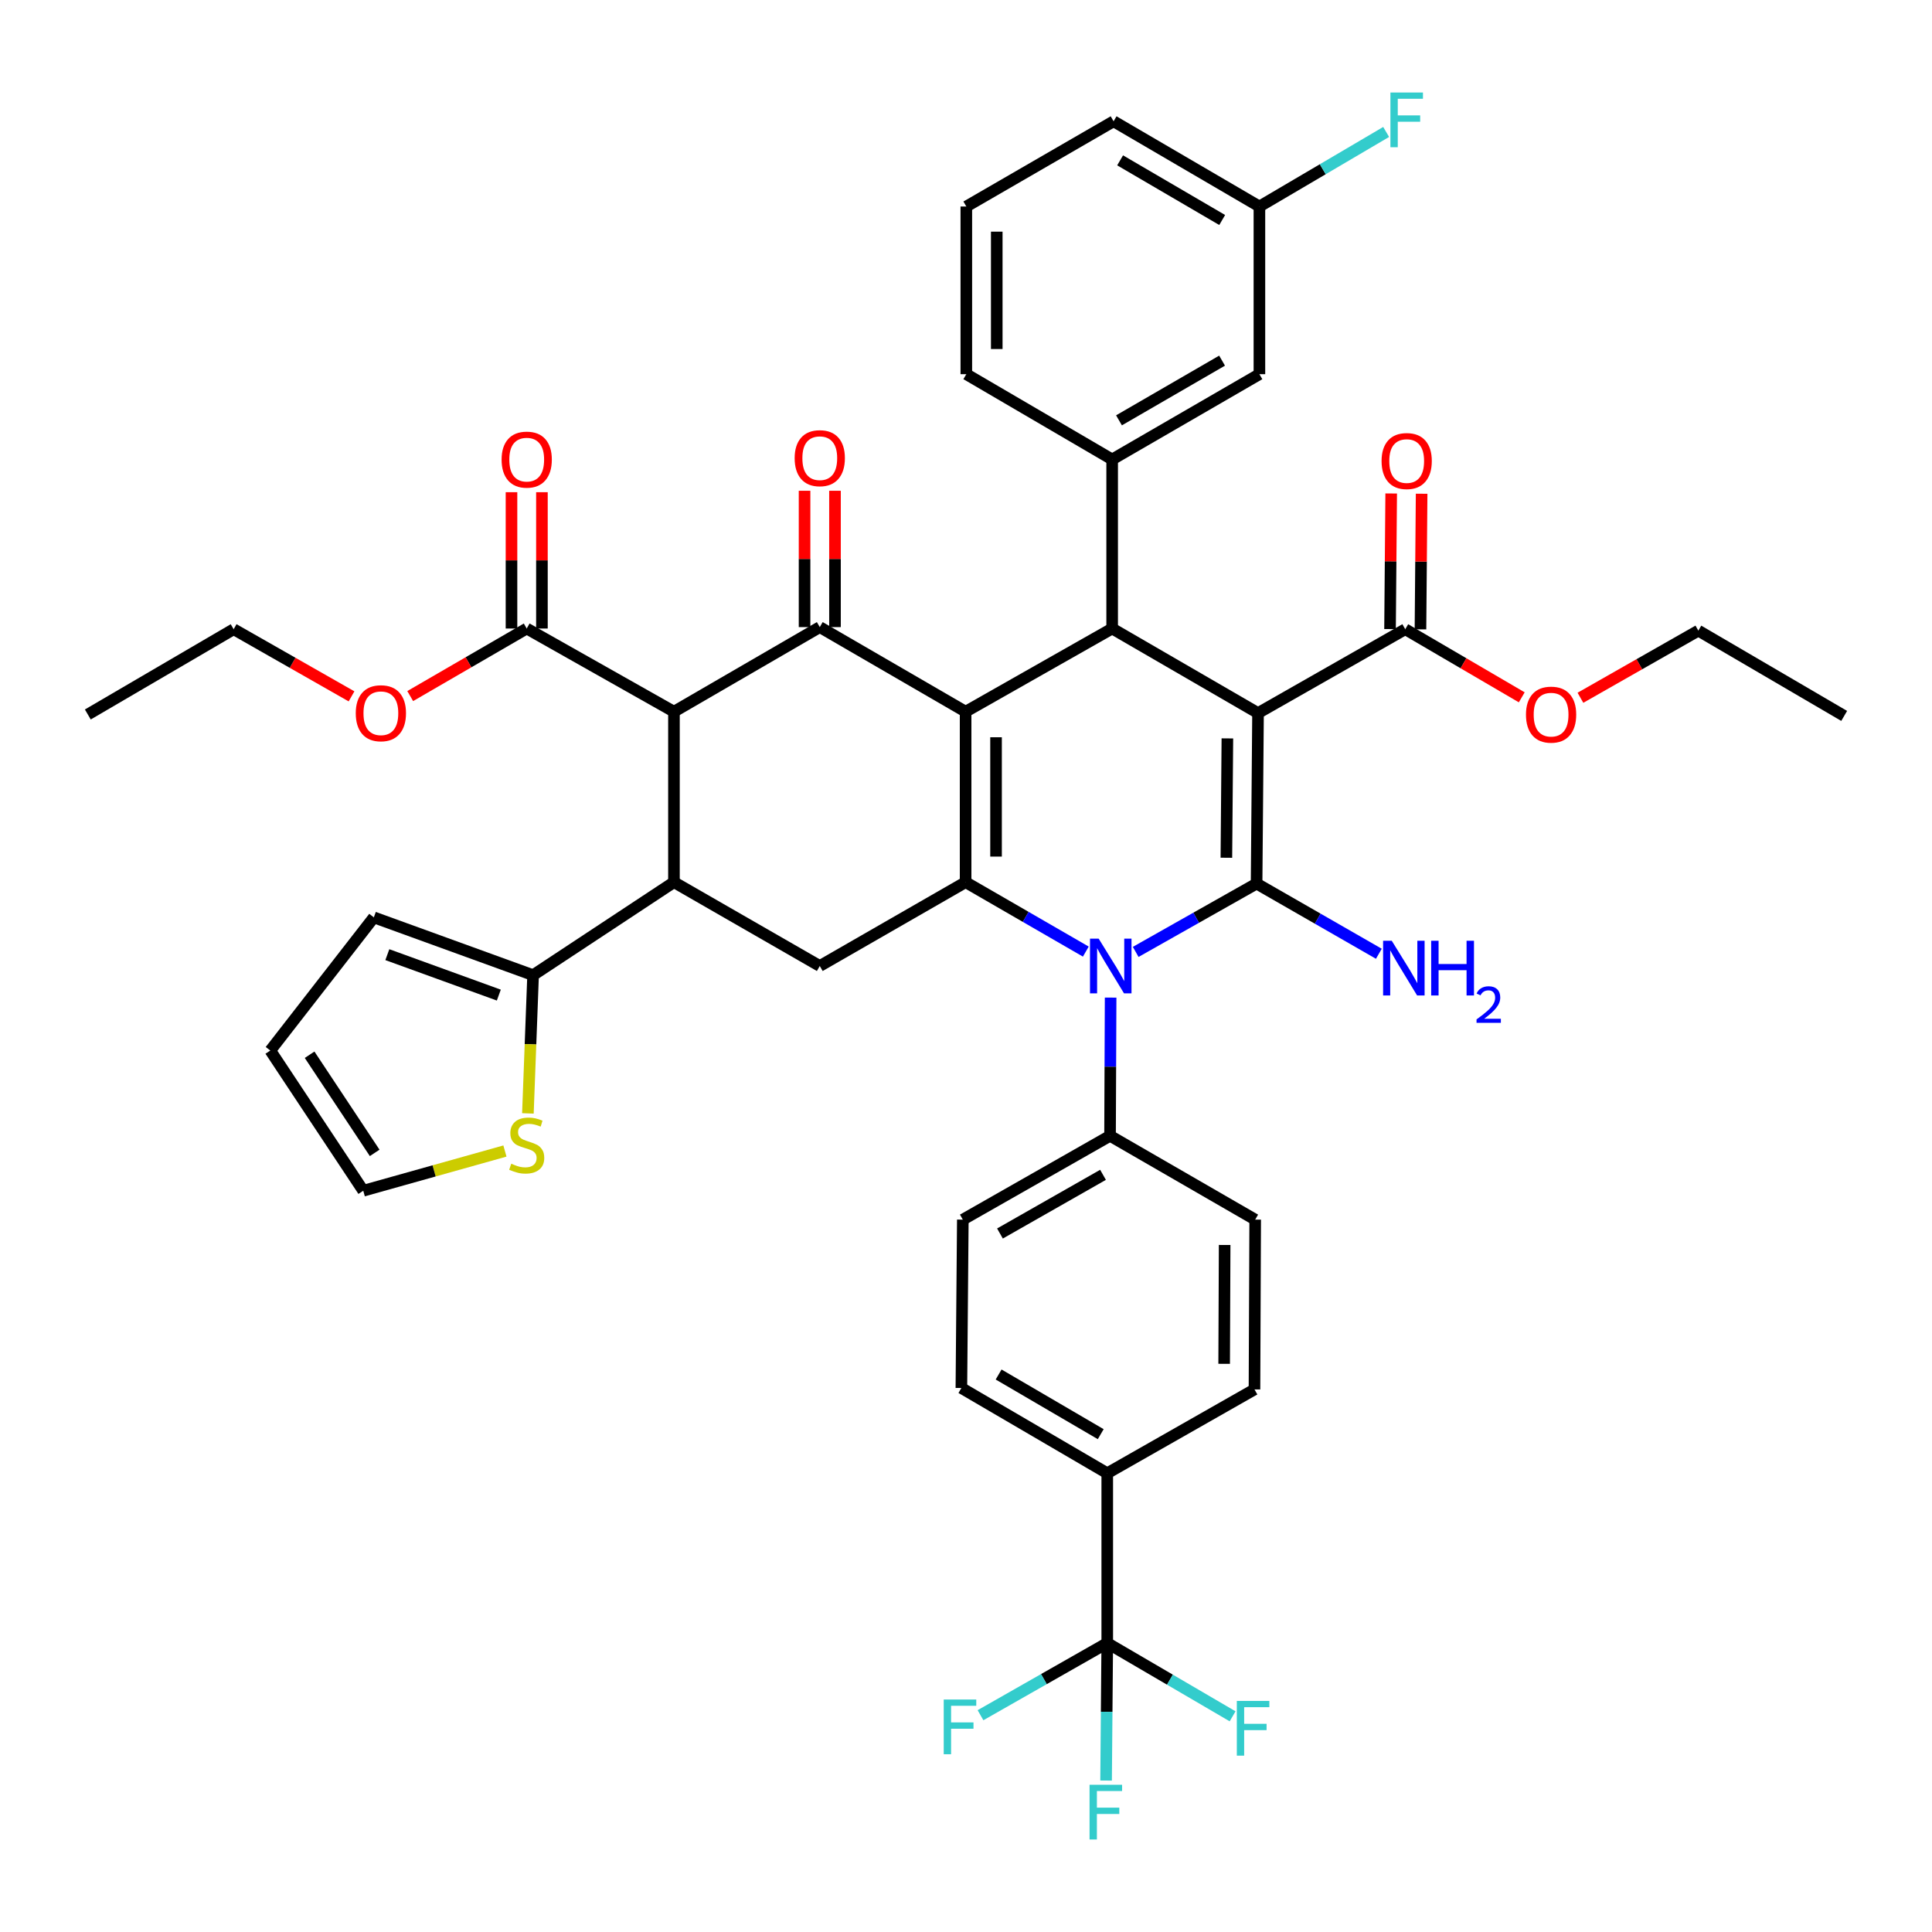 <?xml version='1.0' encoding='iso-8859-1'?>
<svg version='1.1' baseProfile='full'
              xmlns='http://www.w3.org/2000/svg'
                      xmlns:rdkit='http://www.rdkit.org/xml'
                      xmlns:xlink='http://www.w3.org/1999/xlink'
                  xml:space='preserve'
width='1000px' height='1000px' viewBox='0 0 1000 1000'>
<!-- END OF HEADER -->
<rect style='opacity:1.0;fill:#FFFFFF;stroke:none' width='1000' height='1000' x='0' y='0'> </rect>
<path class='bond-1' d='M 651.153,369.087 L 650.41,457.34' style='fill:none;fill-rule:evenodd;stroke:#000000;stroke-width:6px;stroke-linecap:butt;stroke-linejoin:miter;stroke-opacity:1' />
<path class='bond-1' d='M 635.291,382.192 L 634.77,443.969' style='fill:none;fill-rule:evenodd;stroke:#000000;stroke-width:6px;stroke-linecap:butt;stroke-linejoin:miter;stroke-opacity:1' />
<path class='bond-4' d='M 651.153,369.087 L 575.651,325.324' style='fill:none;fill-rule:evenodd;stroke:#000000;stroke-width:6px;stroke-linecap:butt;stroke-linejoin:miter;stroke-opacity:1' />
<path class='bond-10' d='M 651.153,369.087 L 727.356,325.683' style='fill:none;fill-rule:evenodd;stroke:#000000;stroke-width:6px;stroke-linecap:butt;stroke-linejoin:miter;stroke-opacity:1' />
<path class='bond-0' d='M 499.799,368.37 L 575.651,325.324' style='fill:none;fill-rule:evenodd;stroke:#000000;stroke-width:6px;stroke-linecap:butt;stroke-linejoin:miter;stroke-opacity:1' />
<path class='bond-2' d='M 499.799,368.37 L 499.799,456.605' style='fill:none;fill-rule:evenodd;stroke:#000000;stroke-width:6px;stroke-linecap:butt;stroke-linejoin:miter;stroke-opacity:1' />
<path class='bond-2' d='M 515.55,381.605 L 515.55,443.369' style='fill:none;fill-rule:evenodd;stroke:#000000;stroke-width:6px;stroke-linecap:butt;stroke-linejoin:miter;stroke-opacity:1' />
<path class='bond-5' d='M 499.799,368.37 L 424.314,324.589' style='fill:none;fill-rule:evenodd;stroke:#000000;stroke-width:6px;stroke-linecap:butt;stroke-linejoin:miter;stroke-opacity:1' />
<path class='bond-3' d='M 650.41,457.34 L 619.121,475.022' style='fill:none;fill-rule:evenodd;stroke:#000000;stroke-width:6px;stroke-linecap:butt;stroke-linejoin:miter;stroke-opacity:1' />
<path class='bond-3' d='M 619.121,475.022 L 587.832,492.705' style='fill:none;fill-rule:evenodd;stroke:#0000FF;stroke-width:6px;stroke-linecap:butt;stroke-linejoin:miter;stroke-opacity:1' />
<path class='bond-18' d='M 650.41,457.34 L 682.051,475.503' style='fill:none;fill-rule:evenodd;stroke:#000000;stroke-width:6px;stroke-linecap:butt;stroke-linejoin:miter;stroke-opacity:1' />
<path class='bond-18' d='M 682.051,475.503 L 713.692,493.667' style='fill:none;fill-rule:evenodd;stroke:#0000FF;stroke-width:6px;stroke-linecap:butt;stroke-linejoin:miter;stroke-opacity:1' />
<path class='bond-8' d='M 499.799,456.605 L 424.314,500' style='fill:none;fill-rule:evenodd;stroke:#000000;stroke-width:6px;stroke-linecap:butt;stroke-linejoin:miter;stroke-opacity:1' />
<path class='bond-43' d='M 499.799,456.605 L 530.907,474.574' style='fill:none;fill-rule:evenodd;stroke:#000000;stroke-width:6px;stroke-linecap:butt;stroke-linejoin:miter;stroke-opacity:1' />
<path class='bond-43' d='M 530.907,474.574 L 562.016,492.543' style='fill:none;fill-rule:evenodd;stroke:#0000FF;stroke-width:6px;stroke-linecap:butt;stroke-linejoin:miter;stroke-opacity:1' />
<path class='bond-14' d='M 574.856,516.357 L 574.707,552.125' style='fill:none;fill-rule:evenodd;stroke:#0000FF;stroke-width:6px;stroke-linecap:butt;stroke-linejoin:miter;stroke-opacity:1' />
<path class='bond-14' d='M 574.707,552.125 L 574.557,587.894' style='fill:none;fill-rule:evenodd;stroke:#000000;stroke-width:6px;stroke-linecap:butt;stroke-linejoin:miter;stroke-opacity:1' />
<path class='bond-11' d='M 575.651,325.324 L 575.651,237.816' style='fill:none;fill-rule:evenodd;stroke:#000000;stroke-width:6px;stroke-linecap:butt;stroke-linejoin:miter;stroke-opacity:1' />
<path class='bond-6' d='M 424.314,324.589 L 348.838,368.37' style='fill:none;fill-rule:evenodd;stroke:#000000;stroke-width:6px;stroke-linecap:butt;stroke-linejoin:miter;stroke-opacity:1' />
<path class='bond-17' d='M 432.19,324.589 L 432.19,289.305' style='fill:none;fill-rule:evenodd;stroke:#000000;stroke-width:6px;stroke-linecap:butt;stroke-linejoin:miter;stroke-opacity:1' />
<path class='bond-17' d='M 432.19,289.305 L 432.19,254.02' style='fill:none;fill-rule:evenodd;stroke:#FF0000;stroke-width:6px;stroke-linecap:butt;stroke-linejoin:miter;stroke-opacity:1' />
<path class='bond-17' d='M 416.438,324.589 L 416.438,289.305' style='fill:none;fill-rule:evenodd;stroke:#000000;stroke-width:6px;stroke-linecap:butt;stroke-linejoin:miter;stroke-opacity:1' />
<path class='bond-17' d='M 416.438,289.305 L 416.438,254.02' style='fill:none;fill-rule:evenodd;stroke:#FF0000;stroke-width:6px;stroke-linecap:butt;stroke-linejoin:miter;stroke-opacity:1' />
<path class='bond-7' d='M 348.838,368.37 L 348.838,456.605' style='fill:none;fill-rule:evenodd;stroke:#000000;stroke-width:6px;stroke-linecap:butt;stroke-linejoin:miter;stroke-opacity:1' />
<path class='bond-13' d='M 348.838,368.37 L 272.627,325.324' style='fill:none;fill-rule:evenodd;stroke:#000000;stroke-width:6px;stroke-linecap:butt;stroke-linejoin:miter;stroke-opacity:1' />
<path class='bond-12' d='M 348.838,456.605 L 275.926,504.743' style='fill:none;fill-rule:evenodd;stroke:#000000;stroke-width:6px;stroke-linecap:butt;stroke-linejoin:miter;stroke-opacity:1' />
<path class='bond-44' d='M 348.838,456.605 L 424.314,500' style='fill:none;fill-rule:evenodd;stroke:#000000;stroke-width:6px;stroke-linecap:butt;stroke-linejoin:miter;stroke-opacity:1' />
<path class='bond-9' d='M 573.113,850.437 L 573.113,762.543' style='fill:none;fill-rule:evenodd;stroke:#000000;stroke-width:6px;stroke-linecap:butt;stroke-linejoin:miter;stroke-opacity:1' />
<path class='bond-29' d='M 573.113,850.437 L 540.31,869.113' style='fill:none;fill-rule:evenodd;stroke:#000000;stroke-width:6px;stroke-linecap:butt;stroke-linejoin:miter;stroke-opacity:1' />
<path class='bond-29' d='M 540.31,869.113 L 507.506,887.79' style='fill:none;fill-rule:evenodd;stroke:#33CCCC;stroke-width:6px;stroke-linecap:butt;stroke-linejoin:miter;stroke-opacity:1' />
<path class='bond-30' d='M 573.113,850.437 L 605.553,869.398' style='fill:none;fill-rule:evenodd;stroke:#000000;stroke-width:6px;stroke-linecap:butt;stroke-linejoin:miter;stroke-opacity:1' />
<path class='bond-30' d='M 605.553,869.398 L 637.992,888.359' style='fill:none;fill-rule:evenodd;stroke:#33CCCC;stroke-width:6px;stroke-linecap:butt;stroke-linejoin:miter;stroke-opacity:1' />
<path class='bond-31' d='M 573.113,850.437 L 572.811,886.021' style='fill:none;fill-rule:evenodd;stroke:#000000;stroke-width:6px;stroke-linecap:butt;stroke-linejoin:miter;stroke-opacity:1' />
<path class='bond-31' d='M 572.811,886.021 L 572.508,921.606' style='fill:none;fill-rule:evenodd;stroke:#33CCCC;stroke-width:6px;stroke-linecap:butt;stroke-linejoin:miter;stroke-opacity:1' />
<path class='bond-22' d='M 735.231,325.75 L 735.531,290.653' style='fill:none;fill-rule:evenodd;stroke:#000000;stroke-width:6px;stroke-linecap:butt;stroke-linejoin:miter;stroke-opacity:1' />
<path class='bond-22' d='M 735.531,290.653 L 735.831,255.556' style='fill:none;fill-rule:evenodd;stroke:#FF0000;stroke-width:6px;stroke-linecap:butt;stroke-linejoin:miter;stroke-opacity:1' />
<path class='bond-22' d='M 719.48,325.616 L 719.78,290.519' style='fill:none;fill-rule:evenodd;stroke:#000000;stroke-width:6px;stroke-linecap:butt;stroke-linejoin:miter;stroke-opacity:1' />
<path class='bond-22' d='M 719.78,290.519 L 720.08,255.422' style='fill:none;fill-rule:evenodd;stroke:#FF0000;stroke-width:6px;stroke-linecap:butt;stroke-linejoin:miter;stroke-opacity:1' />
<path class='bond-33' d='M 727.356,325.683 L 757.505,343.309' style='fill:none;fill-rule:evenodd;stroke:#000000;stroke-width:6px;stroke-linecap:butt;stroke-linejoin:miter;stroke-opacity:1' />
<path class='bond-33' d='M 757.505,343.309 L 787.655,360.935' style='fill:none;fill-rule:evenodd;stroke:#FF0000;stroke-width:6px;stroke-linecap:butt;stroke-linejoin:miter;stroke-opacity:1' />
<path class='bond-19' d='M 575.651,237.816 L 651.871,193.676' style='fill:none;fill-rule:evenodd;stroke:#000000;stroke-width:6px;stroke-linecap:butt;stroke-linejoin:miter;stroke-opacity:1' />
<path class='bond-19' d='M 579.19,217.564 L 632.544,186.666' style='fill:none;fill-rule:evenodd;stroke:#000000;stroke-width:6px;stroke-linecap:butt;stroke-linejoin:miter;stroke-opacity:1' />
<path class='bond-36' d='M 575.651,237.816 L 500.166,193.676' style='fill:none;fill-rule:evenodd;stroke:#000000;stroke-width:6px;stroke-linecap:butt;stroke-linejoin:miter;stroke-opacity:1' />
<path class='bond-15' d='M 275.926,504.743 L 274.583,540.517' style='fill:none;fill-rule:evenodd;stroke:#000000;stroke-width:6px;stroke-linecap:butt;stroke-linejoin:miter;stroke-opacity:1' />
<path class='bond-15' d='M 274.583,540.517 L 273.239,576.292' style='fill:none;fill-rule:evenodd;stroke:#CCCC00;stroke-width:6px;stroke-linecap:butt;stroke-linejoin:miter;stroke-opacity:1' />
<path class='bond-20' d='M 275.926,504.743 L 193.493,474.833' style='fill:none;fill-rule:evenodd;stroke:#000000;stroke-width:6px;stroke-linecap:butt;stroke-linejoin:miter;stroke-opacity:1' />
<path class='bond-20' d='M 258.188,515.063 L 200.485,494.126' style='fill:none;fill-rule:evenodd;stroke:#000000;stroke-width:6px;stroke-linecap:butt;stroke-linejoin:miter;stroke-opacity:1' />
<path class='bond-23' d='M 280.502,325.324 L 280.502,290.044' style='fill:none;fill-rule:evenodd;stroke:#000000;stroke-width:6px;stroke-linecap:butt;stroke-linejoin:miter;stroke-opacity:1' />
<path class='bond-23' d='M 280.502,290.044 L 280.502,254.763' style='fill:none;fill-rule:evenodd;stroke:#FF0000;stroke-width:6px;stroke-linecap:butt;stroke-linejoin:miter;stroke-opacity:1' />
<path class='bond-23' d='M 264.751,325.324 L 264.751,290.044' style='fill:none;fill-rule:evenodd;stroke:#000000;stroke-width:6px;stroke-linecap:butt;stroke-linejoin:miter;stroke-opacity:1' />
<path class='bond-23' d='M 264.751,290.044 L 264.751,254.763' style='fill:none;fill-rule:evenodd;stroke:#FF0000;stroke-width:6px;stroke-linecap:butt;stroke-linejoin:miter;stroke-opacity:1' />
<path class='bond-34' d='M 272.627,325.324 L 242.475,342.805' style='fill:none;fill-rule:evenodd;stroke:#000000;stroke-width:6px;stroke-linecap:butt;stroke-linejoin:miter;stroke-opacity:1' />
<path class='bond-34' d='M 242.475,342.805 L 212.323,360.286' style='fill:none;fill-rule:evenodd;stroke:#FF0000;stroke-width:6px;stroke-linecap:butt;stroke-linejoin:miter;stroke-opacity:1' />
<path class='bond-25' d='M 574.557,587.894 L 649.683,631.28' style='fill:none;fill-rule:evenodd;stroke:#000000;stroke-width:6px;stroke-linecap:butt;stroke-linejoin:miter;stroke-opacity:1' />
<path class='bond-26' d='M 574.557,587.894 L 498.355,631.28' style='fill:none;fill-rule:evenodd;stroke:#000000;stroke-width:6px;stroke-linecap:butt;stroke-linejoin:miter;stroke-opacity:1' />
<path class='bond-26' d='M 570.92,608.09 L 517.579,638.461' style='fill:none;fill-rule:evenodd;stroke:#000000;stroke-width:6px;stroke-linecap:butt;stroke-linejoin:miter;stroke-opacity:1' />
<path class='bond-21' d='M 261.35,595.771 L 224.687,606.048' style='fill:none;fill-rule:evenodd;stroke:#CCCC00;stroke-width:6px;stroke-linecap:butt;stroke-linejoin:miter;stroke-opacity:1' />
<path class='bond-21' d='M 224.687,606.048 L 188.023,616.325' style='fill:none;fill-rule:evenodd;stroke:#000000;stroke-width:6px;stroke-linecap:butt;stroke-linejoin:miter;stroke-opacity:1' />
<path class='bond-16' d='M 573.113,762.543 L 497.611,718.421' style='fill:none;fill-rule:evenodd;stroke:#000000;stroke-width:6px;stroke-linecap:butt;stroke-linejoin:miter;stroke-opacity:1' />
<path class='bond-16' d='M 569.735,742.325 L 516.884,711.44' style='fill:none;fill-rule:evenodd;stroke:#000000;stroke-width:6px;stroke-linecap:butt;stroke-linejoin:miter;stroke-opacity:1' />
<path class='bond-46' d='M 573.113,762.543 L 649.316,719.165' style='fill:none;fill-rule:evenodd;stroke:#000000;stroke-width:6px;stroke-linecap:butt;stroke-linejoin:miter;stroke-opacity:1' />
<path class='bond-32' d='M 651.871,193.676 L 651.871,106.886' style='fill:none;fill-rule:evenodd;stroke:#000000;stroke-width:6px;stroke-linecap:butt;stroke-linejoin:miter;stroke-opacity:1' />
<path class='bond-24' d='M 193.493,474.833 L 139.902,543.754' style='fill:none;fill-rule:evenodd;stroke:#000000;stroke-width:6px;stroke-linecap:butt;stroke-linejoin:miter;stroke-opacity:1' />
<path class='bond-47' d='M 188.023,616.325 L 139.902,543.754' style='fill:none;fill-rule:evenodd;stroke:#000000;stroke-width:6px;stroke-linecap:butt;stroke-linejoin:miter;stroke-opacity:1' />
<path class='bond-47' d='M 193.933,596.735 L 160.248,545.935' style='fill:none;fill-rule:evenodd;stroke:#000000;stroke-width:6px;stroke-linecap:butt;stroke-linejoin:miter;stroke-opacity:1' />
<path class='bond-28' d='M 649.683,631.28 L 649.316,719.165' style='fill:none;fill-rule:evenodd;stroke:#000000;stroke-width:6px;stroke-linecap:butt;stroke-linejoin:miter;stroke-opacity:1' />
<path class='bond-28' d='M 633.877,644.397 L 633.62,705.916' style='fill:none;fill-rule:evenodd;stroke:#000000;stroke-width:6px;stroke-linecap:butt;stroke-linejoin:miter;stroke-opacity:1' />
<path class='bond-27' d='M 498.355,631.28 L 497.611,718.421' style='fill:none;fill-rule:evenodd;stroke:#000000;stroke-width:6px;stroke-linecap:butt;stroke-linejoin:miter;stroke-opacity:1' />
<path class='bond-35' d='M 651.871,106.886 L 684.67,87.593' style='fill:none;fill-rule:evenodd;stroke:#000000;stroke-width:6px;stroke-linecap:butt;stroke-linejoin:miter;stroke-opacity:1' />
<path class='bond-35' d='M 684.67,87.593 L 717.469,68.299' style='fill:none;fill-rule:evenodd;stroke:#33CCCC;stroke-width:6px;stroke-linecap:butt;stroke-linejoin:miter;stroke-opacity:1' />
<path class='bond-45' d='M 651.871,106.886 L 576.395,62.781' style='fill:none;fill-rule:evenodd;stroke:#000000;stroke-width:6px;stroke-linecap:butt;stroke-linejoin:miter;stroke-opacity:1' />
<path class='bond-45' d='M 632.603,113.87 L 579.769,82.997' style='fill:none;fill-rule:evenodd;stroke:#000000;stroke-width:6px;stroke-linecap:butt;stroke-linejoin:miter;stroke-opacity:1' />
<path class='bond-40' d='M 818.033,361.164 L 848.547,343.791' style='fill:none;fill-rule:evenodd;stroke:#FF0000;stroke-width:6px;stroke-linecap:butt;stroke-linejoin:miter;stroke-opacity:1' />
<path class='bond-40' d='M 848.547,343.791 L 879.061,326.418' style='fill:none;fill-rule:evenodd;stroke:#000000;stroke-width:6px;stroke-linecap:butt;stroke-linejoin:miter;stroke-opacity:1' />
<path class='bond-39' d='M 181.949,360.434 L 151.444,343.058' style='fill:none;fill-rule:evenodd;stroke:#FF0000;stroke-width:6px;stroke-linecap:butt;stroke-linejoin:miter;stroke-opacity:1' />
<path class='bond-39' d='M 151.444,343.058 L 120.939,325.683' style='fill:none;fill-rule:evenodd;stroke:#000000;stroke-width:6px;stroke-linecap:butt;stroke-linejoin:miter;stroke-opacity:1' />
<path class='bond-37' d='M 500.166,193.676 L 500.166,106.886' style='fill:none;fill-rule:evenodd;stroke:#000000;stroke-width:6px;stroke-linecap:butt;stroke-linejoin:miter;stroke-opacity:1' />
<path class='bond-37' d='M 515.918,180.658 L 515.918,119.904' style='fill:none;fill-rule:evenodd;stroke:#000000;stroke-width:6px;stroke-linecap:butt;stroke-linejoin:miter;stroke-opacity:1' />
<path class='bond-38' d='M 500.166,106.886 L 576.395,62.781' style='fill:none;fill-rule:evenodd;stroke:#000000;stroke-width:6px;stroke-linecap:butt;stroke-linejoin:miter;stroke-opacity:1' />
<path class='bond-41' d='M 120.939,325.683 L 45.455,369.814' style='fill:none;fill-rule:evenodd;stroke:#000000;stroke-width:6px;stroke-linecap:butt;stroke-linejoin:miter;stroke-opacity:1' />
<path class='bond-42' d='M 879.061,326.418 L 954.545,370.557' style='fill:none;fill-rule:evenodd;stroke:#000000;stroke-width:6px;stroke-linecap:butt;stroke-linejoin:miter;stroke-opacity:1' />
<path  class='atom-4' d='M 568.665 485.84
L 577.945 500.84
Q 578.865 502.32, 580.345 505
Q 581.825 507.68, 581.905 507.84
L 581.905 485.84
L 585.665 485.84
L 585.665 514.16
L 581.785 514.16
L 571.825 497.76
Q 570.665 495.84, 569.425 493.64
Q 568.225 491.44, 567.865 490.76
L 567.865 514.16
L 564.185 514.16
L 564.185 485.84
L 568.665 485.84
' fill='#0000FF'/>
<path  class='atom-16' d='M 264.627 602.33
Q 264.947 602.45, 266.267 603.01
Q 267.587 603.57, 269.027 603.93
Q 270.507 604.25, 271.947 604.25
Q 274.627 604.25, 276.187 602.97
Q 277.747 601.65, 277.747 599.37
Q 277.747 597.81, 276.947 596.85
Q 276.187 595.89, 274.987 595.37
Q 273.787 594.85, 271.787 594.25
Q 269.267 593.49, 267.747 592.77
Q 266.267 592.05, 265.187 590.53
Q 264.147 589.01, 264.147 586.45
Q 264.147 582.89, 266.547 580.69
Q 268.987 578.49, 273.787 578.49
Q 277.067 578.49, 280.787 580.05
L 279.867 583.13
Q 276.467 581.73, 273.907 581.73
Q 271.147 581.73, 269.627 582.89
Q 268.107 584.01, 268.147 585.97
Q 268.147 587.49, 268.907 588.41
Q 269.707 589.33, 270.827 589.85
Q 271.987 590.37, 273.907 590.97
Q 276.467 591.77, 277.987 592.57
Q 279.507 593.37, 280.587 595.01
Q 281.707 596.61, 281.707 599.37
Q 281.707 603.29, 279.067 605.41
Q 276.467 607.49, 272.107 607.49
Q 269.587 607.49, 267.667 606.93
Q 265.787 606.41, 263.547 605.49
L 264.627 602.33
' fill='#CCCC00'/>
<path  class='atom-18' d='M 411.314 237.152
Q 411.314 230.352, 414.674 226.552
Q 418.034 222.752, 424.314 222.752
Q 430.594 222.752, 433.954 226.552
Q 437.314 230.352, 437.314 237.152
Q 437.314 244.032, 433.914 247.952
Q 430.514 251.832, 424.314 251.832
Q 418.074 251.832, 414.674 247.952
Q 411.314 244.072, 411.314 237.152
M 424.314 248.632
Q 428.634 248.632, 430.954 245.752
Q 433.314 242.832, 433.314 237.152
Q 433.314 231.592, 430.954 228.792
Q 428.634 225.952, 424.314 225.952
Q 419.994 225.952, 417.634 228.752
Q 415.314 231.552, 415.314 237.152
Q 415.314 242.872, 417.634 245.752
Q 419.994 248.632, 424.314 248.632
' fill='#FF0000'/>
<path  class='atom-19' d='M 720.37 486.934
L 729.65 501.934
Q 730.57 503.414, 732.05 506.094
Q 733.53 508.774, 733.61 508.934
L 733.61 486.934
L 737.37 486.934
L 737.37 515.254
L 733.49 515.254
L 723.53 498.854
Q 722.37 496.934, 721.13 494.734
Q 719.93 492.534, 719.57 491.854
L 719.57 515.254
L 715.89 515.254
L 715.89 486.934
L 720.37 486.934
' fill='#0000FF'/>
<path  class='atom-19' d='M 740.77 486.934
L 744.61 486.934
L 744.61 498.974
L 759.09 498.974
L 759.09 486.934
L 762.93 486.934
L 762.93 515.254
L 759.09 515.254
L 759.09 502.174
L 744.61 502.174
L 744.61 515.254
L 740.77 515.254
L 740.77 486.934
' fill='#0000FF'/>
<path  class='atom-19' d='M 764.302 514.26
Q 764.989 512.491, 766.626 511.515
Q 768.262 510.511, 770.533 510.511
Q 773.358 510.511, 774.942 512.043
Q 776.526 513.574, 776.526 516.293
Q 776.526 519.065, 774.466 521.652
Q 772.434 524.239, 768.21 527.302
L 776.842 527.302
L 776.842 529.414
L 764.25 529.414
L 764.25 527.645
Q 767.734 525.163, 769.794 523.315
Q 771.879 521.467, 772.882 519.804
Q 773.886 518.141, 773.886 516.425
Q 773.886 514.63, 772.988 513.627
Q 772.09 512.623, 770.533 512.623
Q 769.028 512.623, 768.025 513.231
Q 767.022 513.838, 766.309 515.184
L 764.302 514.26
' fill='#0000FF'/>
<path  class='atom-23' d='M 715.1 238.631
Q 715.1 231.831, 718.46 228.031
Q 721.82 224.231, 728.1 224.231
Q 734.38 224.231, 737.74 228.031
Q 741.1 231.831, 741.1 238.631
Q 741.1 245.511, 737.7 249.431
Q 734.3 253.311, 728.1 253.311
Q 721.86 253.311, 718.46 249.431
Q 715.1 245.551, 715.1 238.631
M 728.1 250.111
Q 732.42 250.111, 734.74 247.231
Q 737.1 244.311, 737.1 238.631
Q 737.1 233.071, 734.74 230.271
Q 732.42 227.431, 728.1 227.431
Q 723.78 227.431, 721.42 230.231
Q 719.1 233.031, 719.1 238.631
Q 719.1 244.351, 721.42 247.231
Q 723.78 250.111, 728.1 250.111
' fill='#FF0000'/>
<path  class='atom-24' d='M 259.627 237.896
Q 259.627 231.096, 262.987 227.296
Q 266.347 223.496, 272.627 223.496
Q 278.907 223.496, 282.267 227.296
Q 285.627 231.096, 285.627 237.896
Q 285.627 244.776, 282.227 248.696
Q 278.827 252.576, 272.627 252.576
Q 266.387 252.576, 262.987 248.696
Q 259.627 244.816, 259.627 237.896
M 272.627 249.376
Q 276.947 249.376, 279.267 246.496
Q 281.627 243.576, 281.627 237.896
Q 281.627 232.336, 279.267 229.536
Q 276.947 226.696, 272.627 226.696
Q 268.307 226.696, 265.947 229.496
Q 263.627 232.296, 263.627 237.896
Q 263.627 243.616, 265.947 246.496
Q 268.307 249.376, 272.627 249.376
' fill='#FF0000'/>
<path  class='atom-30' d='M 488.473 879.672
L 505.313 879.672
L 505.313 882.912
L 492.273 882.912
L 492.273 891.512
L 503.873 891.512
L 503.873 894.792
L 492.273 894.792
L 492.273 907.992
L 488.473 907.992
L 488.473 879.672
' fill='#33CCCC'/>
<path  class='atom-31' d='M 640.178 880.398
L 657.018 880.398
L 657.018 883.638
L 643.978 883.638
L 643.978 892.238
L 655.578 892.238
L 655.578 895.518
L 643.978 895.518
L 643.978 908.718
L 640.178 908.718
L 640.178 880.398
' fill='#33CCCC'/>
<path  class='atom-32' d='M 563.95 923.794
L 580.79 923.794
L 580.79 927.034
L 567.75 927.034
L 567.75 935.634
L 579.35 935.634
L 579.35 938.914
L 567.75 938.914
L 567.75 952.114
L 563.95 952.114
L 563.95 923.794
' fill='#33CCCC'/>
<path  class='atom-34' d='M 789.841 369.894
Q 789.841 363.094, 793.201 359.294
Q 796.561 355.494, 802.841 355.494
Q 809.121 355.494, 812.481 359.294
Q 815.841 363.094, 815.841 369.894
Q 815.841 376.774, 812.441 380.694
Q 809.041 384.574, 802.841 384.574
Q 796.601 384.574, 793.201 380.694
Q 789.841 376.814, 789.841 369.894
M 802.841 381.374
Q 807.161 381.374, 809.481 378.494
Q 811.841 375.574, 811.841 369.894
Q 811.841 364.334, 809.481 361.534
Q 807.161 358.694, 802.841 358.694
Q 798.521 358.694, 796.161 361.494
Q 793.841 364.294, 793.841 369.894
Q 793.841 375.614, 796.161 378.494
Q 798.521 381.374, 802.841 381.374
' fill='#FF0000'/>
<path  class='atom-35' d='M 184.142 369.167
Q 184.142 362.367, 187.502 358.567
Q 190.862 354.767, 197.142 354.767
Q 203.422 354.767, 206.782 358.567
Q 210.142 362.367, 210.142 369.167
Q 210.142 376.047, 206.742 379.967
Q 203.342 383.847, 197.142 383.847
Q 190.902 383.847, 187.502 379.967
Q 184.142 376.087, 184.142 369.167
M 197.142 380.647
Q 201.462 380.647, 203.782 377.767
Q 206.142 374.847, 206.142 369.167
Q 206.142 363.607, 203.782 360.807
Q 201.462 357.967, 197.142 357.967
Q 192.822 357.967, 190.462 360.767
Q 188.142 363.567, 188.142 369.167
Q 188.142 374.887, 190.462 377.767
Q 192.822 380.647, 197.142 380.647
' fill='#FF0000'/>
<path  class='atom-36' d='M 719.68 47.886
L 736.52 47.886
L 736.52 51.126
L 723.48 51.126
L 723.48 59.726
L 735.08 59.726
L 735.08 63.006
L 723.48 63.006
L 723.48 76.206
L 719.68 76.206
L 719.68 47.886
' fill='#33CCCC'/>
</svg>
